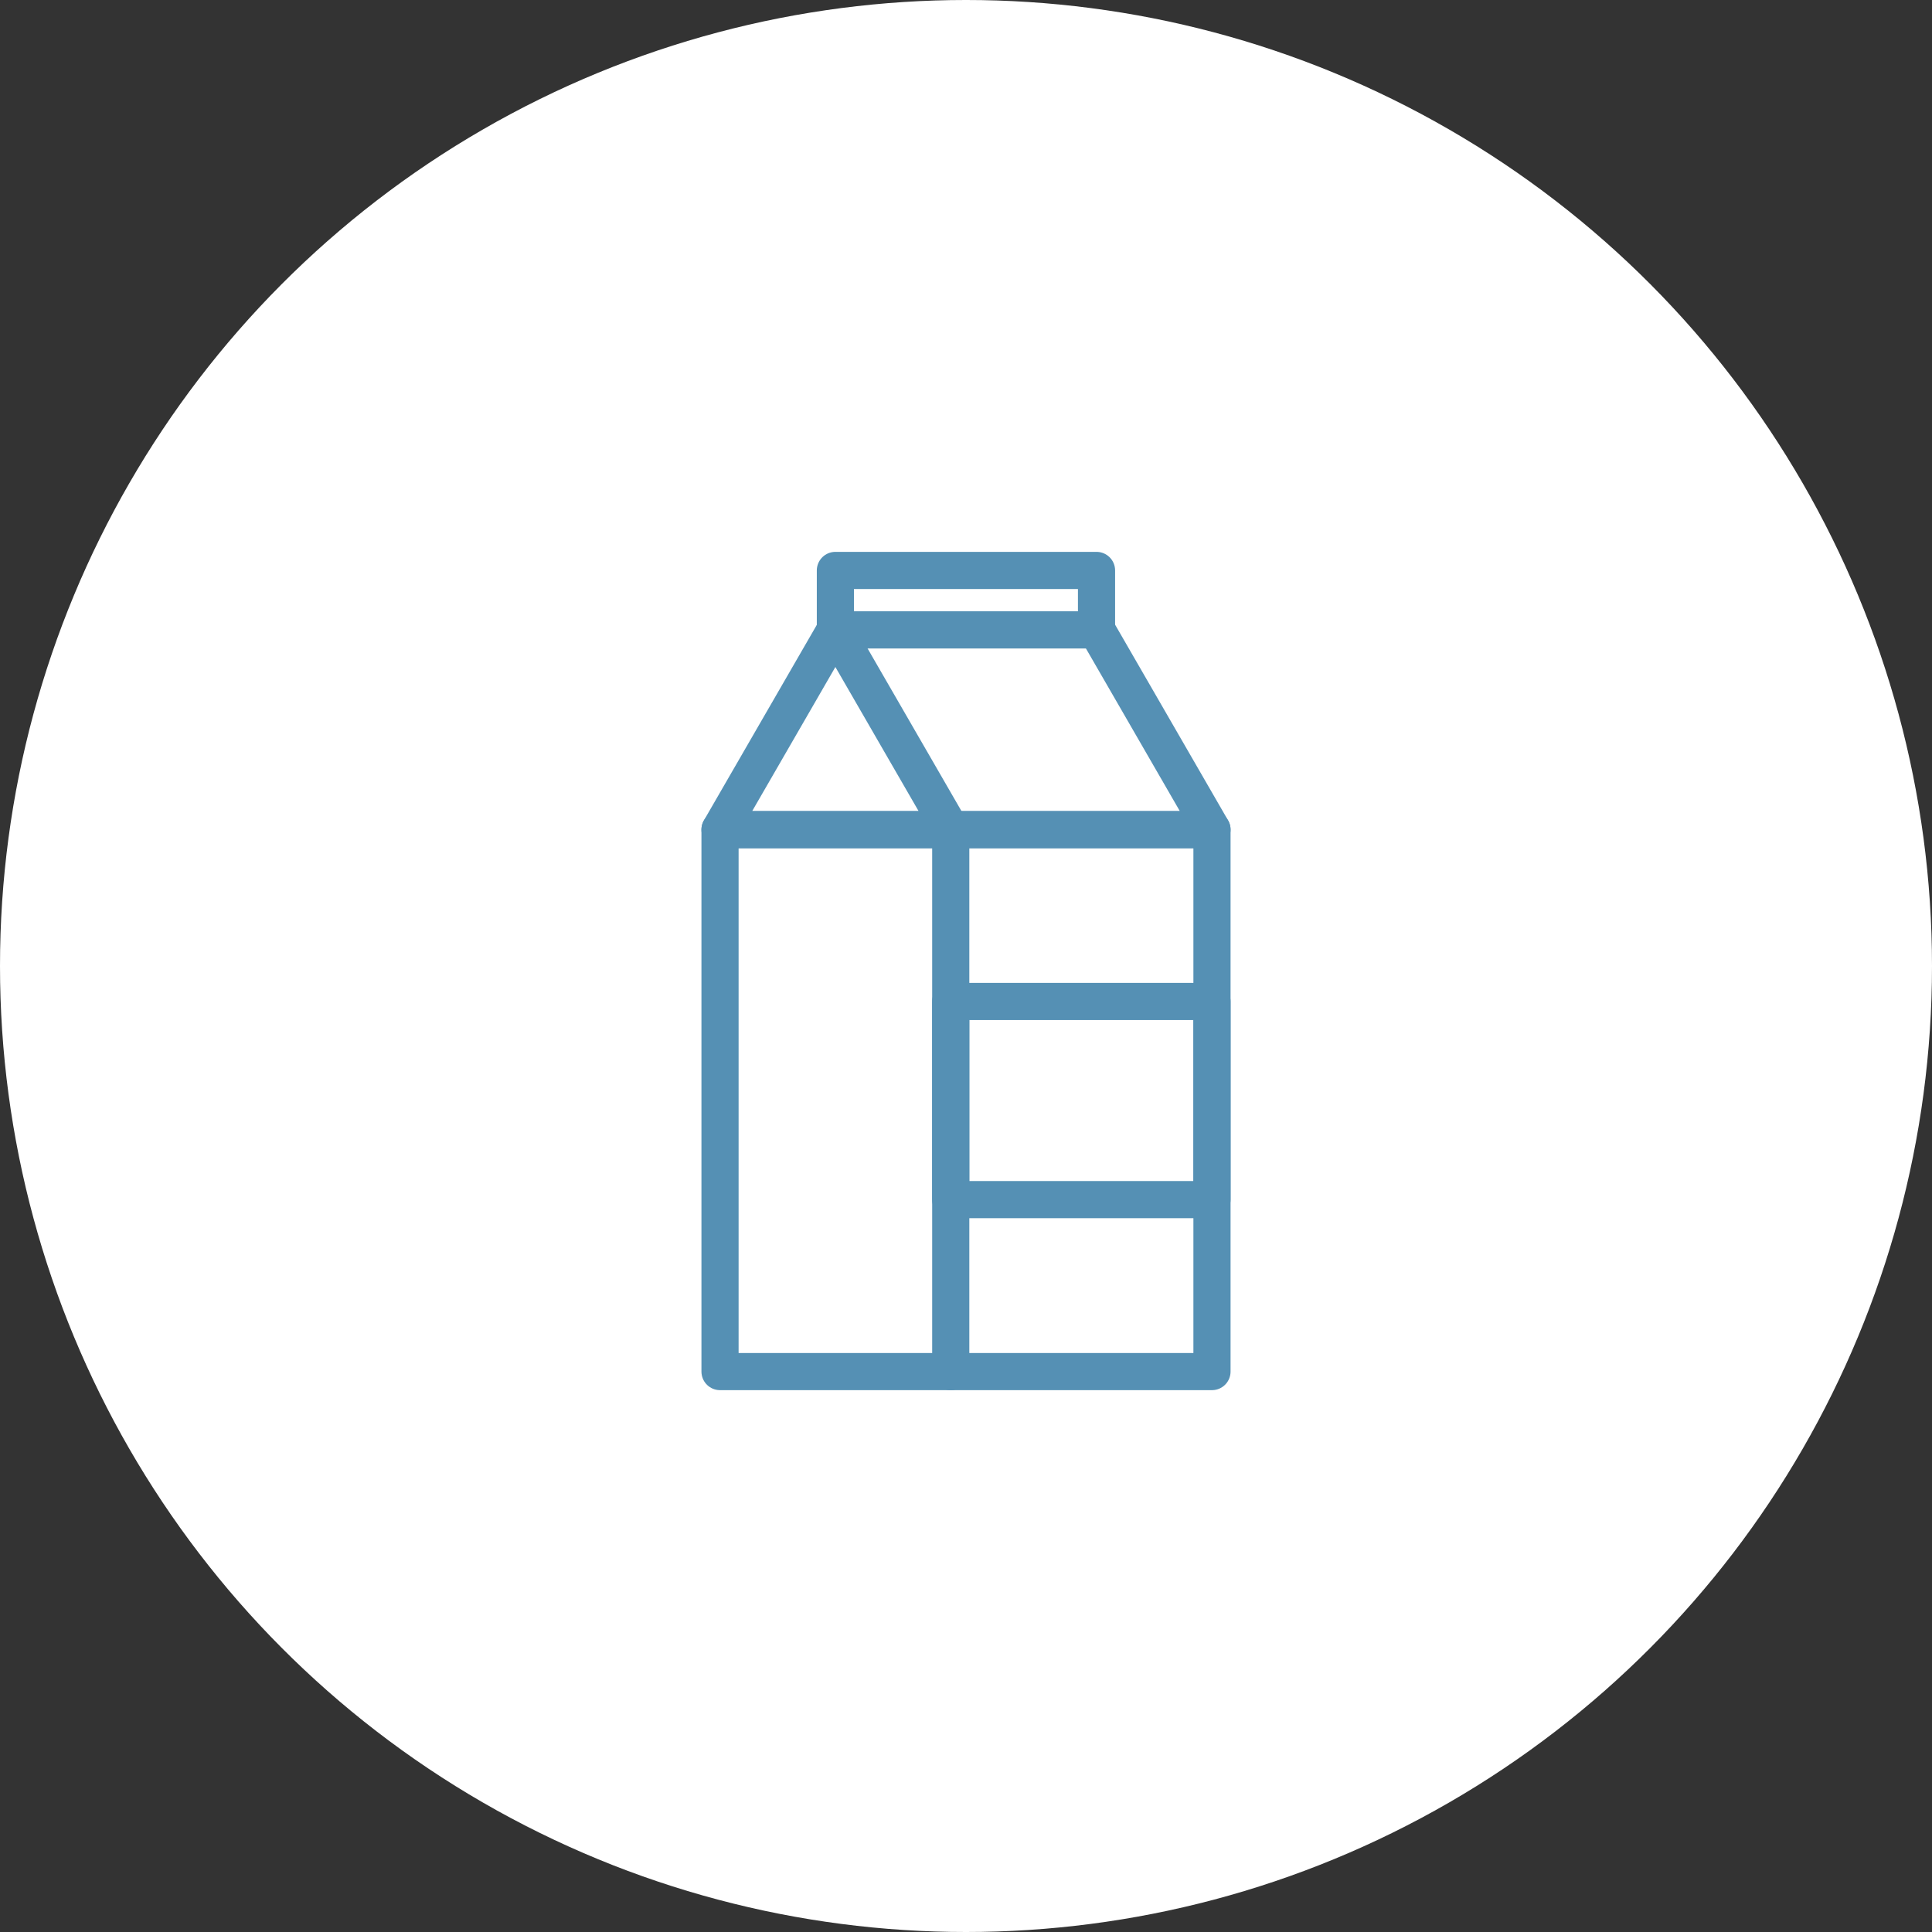 <svg xmlns="http://www.w3.org/2000/svg" fill="none" viewBox="0 0 104 104" height="104" width="104">
<rect x="0" y="0" width="104" height="104" fill="#333333" stroke="none"/>
<circle fill="white" r="52" cy="52" cx="52"></circle>
<path stroke-linejoin="round" stroke-linecap="round" stroke-width="2" stroke="#5590B4" d="M44.969 33.905L38.759 44.66H51.179L44.969 33.905Z"></path>
<path fill="white" d="M44.969 33.905H59.026H44.969Z"></path>
<path stroke-linejoin="round" stroke-linecap="round" stroke-width="2" stroke="#5590B4" d="M44.969 33.905H59.026"></path>
<path stroke-linejoin="round" stroke-linecap="round" stroke-width="2" stroke="#5590B4" d="M51.179 44.66H65.241L59.032 33.905"></path>
<path stroke-linejoin="round" stroke-linecap="round" stroke-width="2" stroke="#5590B4" d="M38.759 44.66H65.241V73.832H38.759V44.66Z"></path>
<path fill="white" d="M51.179 44.659V73.831V44.659Z"></path>
<path stroke-linejoin="round" stroke-linecap="round" stroke-width="2" stroke="#5590B4" d="M51.179 44.659V73.831"></path>
<path stroke-linejoin="round" stroke-linecap="round" stroke-width="2" stroke="#5590B4" d="M51.179 53.91H65.241V64.575H51.179V53.91Z"></path>
<path stroke-linejoin="round" stroke-linecap="round" stroke-width="2" stroke="#5590B4" d="M44.969 30.707H59.026V33.905H44.969V30.707Z"></path>
</svg>
